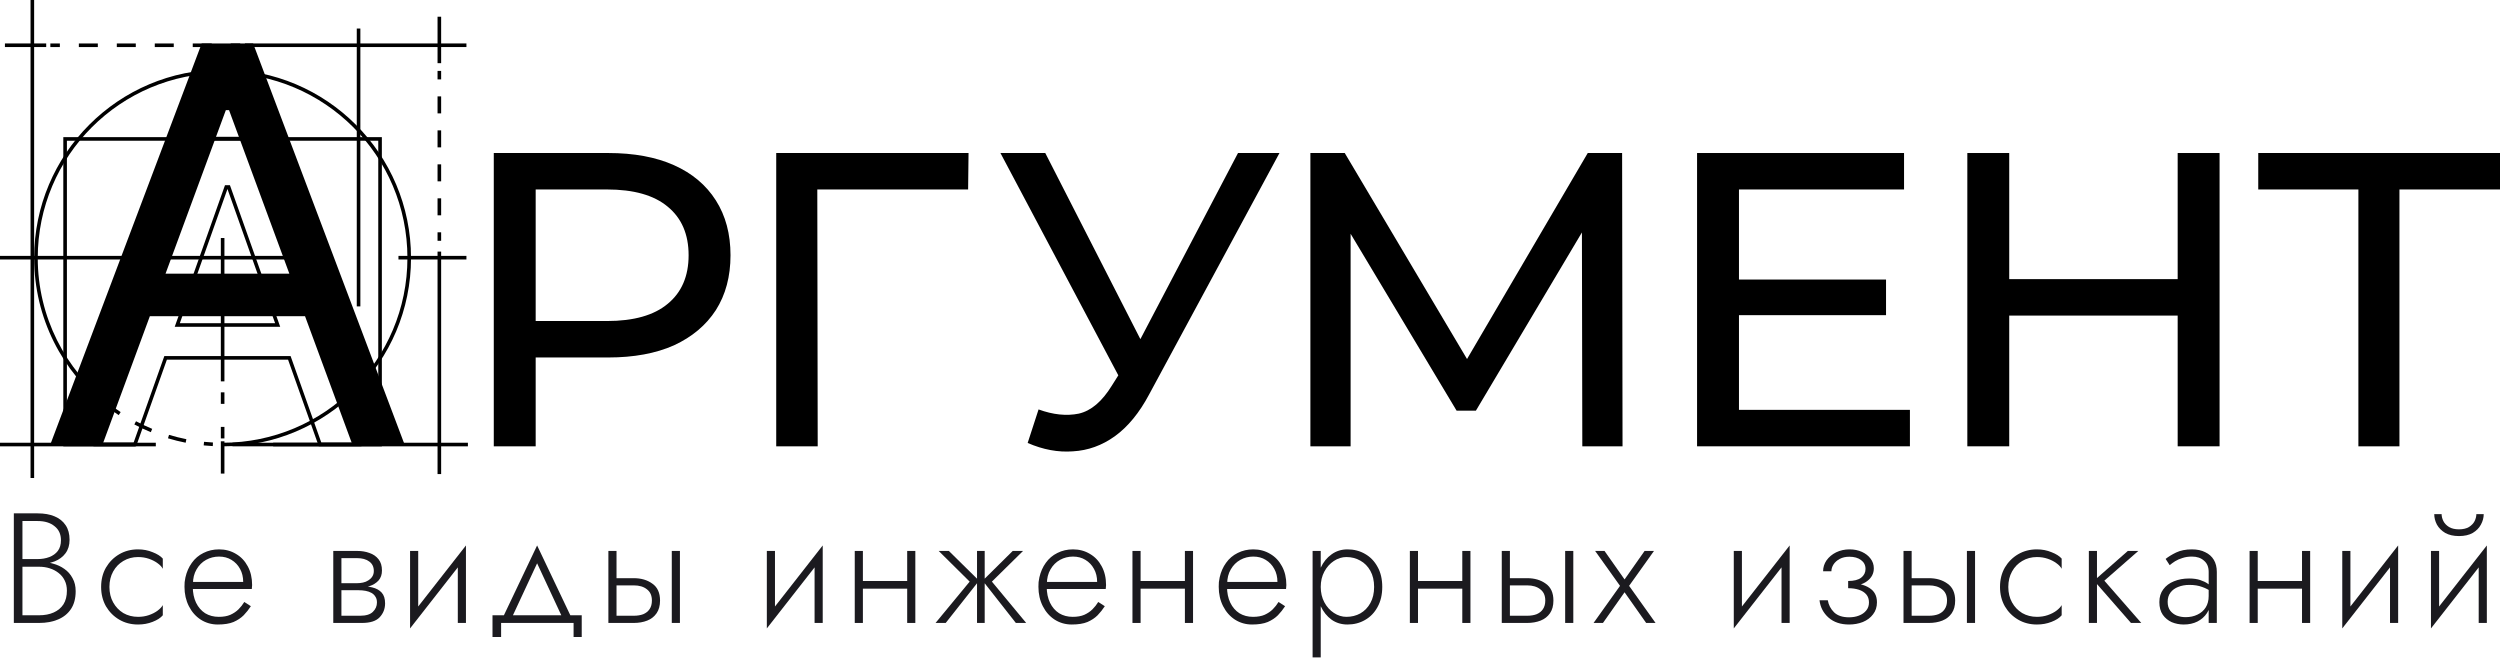 <?xml version="1.0" encoding="UTF-8"?> <svg xmlns="http://www.w3.org/2000/svg" width="1216" height="320" viewBox="0 0 1216 320" fill="none"><path d="M198.17 125.447C198.17 75.795 157.918 35.545 108.267 35.544C58.615 35.544 18.364 75.795 18.364 125.447C18.364 154.2 31.861 179.801 52.868 196.259L52.328 196.948L51.789 197.637C30.376 180.861 16.612 154.761 16.612 125.447C16.612 74.828 57.648 33.793 108.267 33.793C158.885 33.793 199.92 74.829 199.92 125.447C199.92 176.066 158.885 217.101 108.267 217.101V215.35C157.918 215.35 198.169 175.099 198.17 125.447Z" fill="black"></path><path d="M99.246 214.899C100.682 215.042 102.128 215.152 103.583 215.226L103.493 216.975C102.01 216.899 100.536 216.787 99.073 216.641L99.246 214.899ZM82.214 211.514C84.972 212.348 87.785 213.052 90.647 213.62L90.477 214.48L90.306 215.338C87.388 214.758 84.519 214.04 81.708 213.19L82.214 211.514ZM66.159 204.897C68.71 206.252 71.336 207.488 74.026 208.597L73.358 210.216C70.615 209.085 67.939 207.824 65.338 206.443L65.749 205.67L66.159 204.897ZM55.121 197.965C56.289 198.822 57.478 199.651 58.687 200.452L57.721 201.913C56.488 201.096 55.276 200.25 54.086 199.376L55.121 197.965Z" fill="black"></path><path d="M185.737 66.703V217.096H132.864V215.345H183.987V68.455H32.544V215.345H75.788V217.096H30.793V66.703H185.737Z" fill="black"></path><path d="M120.549 66.531L175.827 217.075H155.065L140.107 174.937H81.171L66.212 217.075H45.45L100.728 66.531H120.549ZM47.958 215.325H64.976L79.934 173.186H141.343L156.301 215.325H173.319L119.327 68.283H101.95L47.958 215.325ZM111.838 90.071L136.29 158.953H84.986L109.439 90.071H111.838ZM87.466 157.202H133.811L110.638 91.925L87.466 157.202Z" fill="black"></path><path d="M50.063 215.699H24.665L98.111 21.133H123.118L196.592 215.699H171.194L111.41 53.58H109.847L50.063 215.699ZM59.441 133.116H161.816V153.804H59.441V133.116Z" fill="black"></path><path d="M16.605 232.505L14.854 232.505L14.854 -7.64038e-08L16.605 0L16.605 232.505Z" fill="black"></path><path d="M119.12 22.883L119.12 21.131L226.871 21.131L226.871 22.883L119.12 22.883ZM2.395 22.883L2.395 21.131L22.476 21.131L22.476 22.883L2.395 22.883Z" fill="black"></path><path d="M112.216 22.883L112.216 21.131L116.844 21.131L116.844 22.883L112.216 22.883ZM93.749 22.883L93.749 21.131C96.778 21.131 99.761 21.131 102.983 21.131L102.983 22.883L93.749 22.883ZM75.284 22.883L75.284 21.131L84.517 21.131L84.517 22.883L75.284 22.883ZM56.816 22.883L56.816 21.131L66.05 21.131L66.05 22.883L56.816 22.883ZM38.35 22.883L38.35 21.131L47.585 21.131L47.585 22.883L38.35 22.883ZM24.49 22.883L24.49 21.131L29.117 21.131L29.117 22.883L24.49 22.883Z" fill="black"></path><path d="M-4.31614e-05 126.215L-4.30081e-05 124.463L156.198 124.463L156.198 126.215L-4.31614e-05 126.215Z" fill="black"></path><path d="M193.811 126.215L193.811 124.463L226.871 124.463L226.871 126.215L193.811 126.215Z" fill="black"></path><path d="M0.001 217.098L0.001 215.346L65.882 215.346L65.882 217.098L0.001 217.098Z" fill="black"></path><path d="M113.076 217.098L113.076 215.346L227.59 215.346L227.59 217.098L113.076 217.098Z" fill="black"></path><path d="M212.821 122.379L214.572 122.379L214.572 230.59L212.82 230.59L212.821 122.379ZM212.821 8.132L214.572 8.132L214.572 30.726L212.821 30.726L212.821 8.132Z" fill="black"></path><path d="M212.82 112.993L214.572 112.993L214.572 117.125L212.82 117.125L212.82 112.993ZM212.82 96.466L214.572 96.466L214.572 104.73L212.82 104.73L212.82 96.466ZM212.82 79.939L214.572 79.939L214.572 88.202L212.82 88.202L212.82 79.939ZM212.82 63.411L214.572 63.411L214.572 71.675L212.82 71.675L212.82 63.411ZM212.821 46.884L214.572 46.884L214.572 55.148L212.82 55.148L212.821 46.884ZM212.821 34.488L214.572 34.488L214.572 38.62L212.821 38.62L212.821 34.488Z" fill="black"></path><path d="M173.533 13.874L175.284 13.874L175.283 149.023L173.531 149.023L173.533 13.874Z" fill="black"></path><path d="M107.41 214.647L109.162 214.647L109.162 230.352L107.41 230.352L107.41 214.647ZM107.41 115.774L109.162 115.774L109.162 185.496L107.41 185.496L107.41 115.774Z" fill="black"></path><path d="M107.41 207.643L109.162 207.643L109.162 213.246L107.41 213.246L107.41 207.643ZM107.41 190.836L109.162 190.836L109.162 196.438L107.41 196.438L107.41 190.836Z" fill="black"></path><path d="M1147.12 217.084V86.857L1152.21 92.156H1098.41V74.426H1216V92.156H1162.2L1167.09 86.857V217.084H1147.12Z" fill="black"></path><path d="M1059.22 74.426H1079.6V217.084H1059.22V74.426ZM977.29 217.084H956.91V74.426H977.29V217.084ZM1061.05 153.499H975.252V135.769H1061.05V153.499Z" fill="black"></path><path d="M843.999 135.972H917.366V153.295H843.999V135.972ZM845.833 199.353H928.982V217.084H825.453V74.426H926.129V92.156H845.833V199.353Z" fill="black"></path><path d="M637.372 217.084V74.426H654.083L718.076 182.234H709.109L772.286 74.426H788.997L789.201 217.084H769.636L769.432 105.199H774.12L717.872 199.761H708.497L651.842 105.199H656.937V217.084H637.372Z" fill="black"></path><path d="M505.157 199.149C512.222 201.731 518.743 202.41 524.721 201.187C530.699 199.829 536.066 195.277 540.821 187.533L547.75 176.528L549.788 174.286L602.164 74.426H622.34L558.959 191.813C554.204 200.78 548.634 207.573 542.248 212.192C535.998 216.676 529.205 219.122 521.868 219.529C514.667 220.073 507.331 218.714 499.858 215.453L505.157 199.149ZM549.177 192.424L486.611 74.426H508.418L560.386 176.12L549.177 192.424Z" fill="black"></path><path d="M377.555 217.084V74.426H471.097L470.894 92.156H392.636L397.527 87.061L397.731 217.084H377.555Z" fill="black"></path><path d="M240.175 217.084V74.426H295.811C308.311 74.426 318.976 76.396 327.807 80.336C336.639 84.276 343.432 89.982 348.187 97.455C352.942 104.927 355.32 113.827 355.32 124.152C355.32 134.478 352.942 143.377 348.187 150.85C343.432 158.186 336.639 163.893 327.807 167.969C318.976 171.909 308.311 173.879 295.811 173.879H251.384L260.554 164.3V217.084H240.175ZM260.554 166.338L251.384 156.148H295.2C308.243 156.148 318.093 153.363 324.751 147.793C331.544 142.222 334.94 134.342 334.94 124.152C334.94 113.962 331.544 106.082 324.751 100.512C318.093 94.941 308.243 92.156 295.2 92.156H251.384L260.554 81.966V166.338Z" fill="black"></path><path d="M1209.22 271.402L1182.42 305.665L1182.8 299.574L1209.6 265.31L1209.22 271.402ZM1186.38 267.975V300.031L1182.42 305.665V267.975H1186.38ZM1209.6 265.31V303H1205.64V270.945L1209.6 265.31ZM1184.02 250.082H1187.6C1187.6 251.148 1187.88 252.265 1188.44 253.432C1189 254.549 1189.91 255.513 1191.18 256.326C1192.45 257.087 1194.07 257.468 1196.05 257.468C1198.03 257.468 1199.66 257.087 1200.92 256.326C1202.19 255.513 1203.11 254.549 1203.67 253.432C1204.22 252.265 1204.5 251.148 1204.5 250.082H1208.08C1208.08 251.808 1207.62 253.508 1206.71 255.183C1205.85 256.808 1204.53 258.153 1202.75 259.219C1200.97 260.234 1198.74 260.742 1196.05 260.742C1193.41 260.742 1191.18 260.234 1189.35 259.219C1187.57 258.153 1186.23 256.808 1185.32 255.183C1184.45 253.508 1184.02 251.808 1184.02 250.082Z" fill="#1B1A1F"></path><path d="M1166.08 271.4L1139.28 305.663L1139.66 299.572L1166.46 265.309L1166.08 271.4ZM1143.24 267.974V300.029L1139.28 305.663V267.974H1143.24ZM1166.46 265.309V302.999H1162.5V270.943L1166.46 265.309Z" fill="#1B1A1F"></path><path d="M1096.56 286.327V282.596H1122.14V286.327H1096.56ZM1119.7 267.977H1123.66V303.002H1119.7V267.977ZM1094.2 267.977H1098.16V303.002H1094.2V267.977Z" fill="#1B1A1F"></path><path d="M1054.35 292.722C1054.35 294.448 1054.75 295.869 1055.57 296.986C1056.38 298.052 1057.44 298.864 1058.76 299.423C1060.13 299.93 1061.58 300.184 1063.1 300.184C1065.24 300.184 1067.14 299.778 1068.81 298.966C1070.54 298.154 1071.89 296.986 1072.85 295.463C1073.81 293.94 1074.3 292.088 1074.3 289.905L1075.21 292.189C1075.21 294.423 1074.63 296.428 1073.46 298.204C1072.34 299.93 1070.79 301.301 1068.81 302.316C1066.89 303.28 1064.68 303.763 1062.19 303.763C1060.11 303.763 1058.16 303.382 1056.33 302.621C1054.55 301.808 1053.1 300.615 1051.99 299.042C1050.87 297.418 1050.31 295.362 1050.31 292.874C1050.31 290.387 1050.95 288.306 1052.22 286.631C1053.49 284.905 1055.21 283.611 1057.39 282.748C1059.58 281.834 1062.04 281.377 1064.78 281.377C1066.91 281.377 1068.71 281.631 1070.19 282.139C1071.71 282.646 1072.93 283.23 1073.84 283.89C1074.8 284.55 1075.49 285.108 1075.9 285.565V288.001C1074.47 286.935 1072.88 286.098 1071.1 285.489C1069.37 284.829 1067.32 284.499 1064.93 284.499C1062.9 284.499 1061.07 284.829 1059.45 285.489C1057.88 286.098 1056.63 287.012 1055.72 288.23C1054.8 289.448 1054.35 290.946 1054.35 292.722ZM1055.34 274.905L1053.36 271.859C1054.68 270.793 1056.38 269.753 1058.46 268.738C1060.59 267.722 1063.16 267.215 1066.15 267.215C1068.69 267.215 1070.85 267.672 1072.62 268.585C1074.45 269.448 1075.85 270.692 1076.81 272.316C1077.77 273.941 1078.26 275.895 1078.26 278.179V303.001H1074.3V278.179C1074.3 275.793 1073.54 273.966 1072.01 272.697C1070.54 271.377 1068.59 270.717 1066.15 270.717C1064.47 270.717 1062.95 270.946 1061.58 271.403C1060.21 271.809 1058.99 272.342 1057.93 273.002C1056.91 273.661 1056.05 274.296 1055.34 274.905Z" fill="#1B1A1F"></path><path d="M1016.02 267.977H1019.97V303.002H1016.02V267.977ZM1034.97 267.977H1040.08L1023.55 282.443L1041.52 303.002H1036.5L1018.53 282.443L1034.97 267.977Z" fill="#1B1A1F"></path><path d="M976.838 285.489C976.838 288.331 977.447 290.844 978.666 293.027C979.884 295.209 981.534 296.935 983.615 298.204C985.747 299.423 988.133 300.032 990.772 300.032C992.65 300.032 994.401 299.753 996.026 299.194C997.65 298.636 999.046 297.925 1000.21 297.062C1001.43 296.149 1002.29 295.235 1002.8 294.321V299.27C1001.74 300.539 1000.09 301.605 997.853 302.468C995.67 303.331 993.31 303.763 990.772 303.763C987.371 303.763 984.325 302.976 981.635 301.402C978.945 299.829 976.787 297.671 975.163 294.93C973.589 292.138 972.803 288.991 972.803 285.489C972.803 281.935 973.589 278.788 975.163 276.047C976.787 273.306 978.945 271.149 981.635 269.575C984.325 268.002 987.371 267.215 990.772 267.215C993.31 267.215 995.67 267.672 997.853 268.585C1000.09 269.448 1001.74 270.489 1002.8 271.707V276.656C1002.29 275.692 1001.43 274.778 1000.21 273.915C999.046 273.052 997.65 272.342 996.026 271.783C994.401 271.225 992.65 270.946 990.772 270.946C988.133 270.946 985.747 271.58 983.615 272.849C981.534 274.068 979.884 275.768 978.666 277.951C977.447 280.133 976.838 282.646 976.838 285.489Z" fill="#1B1A1F"></path><path d="M956.704 267.977H960.664V303.002H956.704V267.977ZM925.867 267.977H929.827V303.002H925.867V267.977ZM928.075 284.728V281.225H938.202C941.806 281.225 944.826 282.113 947.263 283.89C949.75 285.616 950.994 288.357 950.994 292.113C950.994 294.601 950.435 296.656 949.319 298.281C948.202 299.905 946.679 301.098 944.75 301.859C942.821 302.621 940.639 303.002 938.202 303.002H928.075V299.499H938.202C939.979 299.499 941.527 299.245 942.847 298.738C944.167 298.179 945.182 297.367 945.892 296.301C946.654 295.184 947.034 293.788 947.034 292.113C947.034 289.677 946.222 287.849 944.598 286.631C943.024 285.362 940.892 284.728 938.202 284.728H928.075Z" fill="#1B1A1F"></path><path d="M898.94 285.108V282.595C901.732 282.595 903.838 282.062 905.259 280.996C906.681 279.88 907.391 278.458 907.391 276.733C907.391 274.905 906.655 273.458 905.183 272.392C903.762 271.326 901.884 270.793 899.549 270.793C897.721 270.793 896.148 271.149 894.828 271.859C893.508 272.57 892.493 273.484 891.782 274.601C891.123 275.667 890.793 276.758 890.793 277.875H886.757C886.757 275.946 887.316 274.169 888.432 272.545C889.6 270.92 891.148 269.626 893.077 268.662C895.057 267.697 897.239 267.215 899.625 267.215C901.858 267.215 903.864 267.621 905.64 268.433C907.417 269.245 908.813 270.337 909.828 271.707C910.894 273.078 911.427 274.651 911.427 276.428C911.427 278.966 910.336 281.047 908.153 282.672C906.021 284.296 902.95 285.108 898.94 285.108ZM899.397 303.763C895.285 303.763 891.96 302.646 889.422 300.412C886.884 298.179 885.412 295.362 885.006 291.961H889.041C889.397 294.194 890.412 296.149 892.087 297.824C893.762 299.448 896.199 300.26 899.397 300.26C901.173 300.26 902.772 299.981 904.193 299.423C905.666 298.864 906.833 298.052 907.696 296.986C908.61 295.92 909.067 294.6 909.067 293.027C909.067 291.453 908.635 290.159 907.772 289.144C906.909 288.128 905.716 287.367 904.193 286.859C902.671 286.352 900.919 286.098 898.94 286.098V283.585C903.356 283.585 906.782 284.372 909.219 285.946C911.706 287.468 912.95 289.803 912.95 292.951C912.95 295.235 912.315 297.189 911.046 298.813C909.828 300.438 908.178 301.681 906.097 302.544C904.016 303.357 901.782 303.763 899.397 303.763Z" fill="#1B1A1F"></path><path d="M870.112 271.4L843.311 305.663L843.691 299.572L870.493 265.309L870.112 271.4ZM847.27 267.974V300.029L843.311 305.663V267.974H847.27ZM870.493 265.309V302.999H866.534V270.943L870.493 265.309Z" fill="#1B1A1F"></path><path d="M799.931 267.977H804.5L792.393 284.956L805.261 303.002H800.693L790.185 288.078L779.678 303.002H775.109L787.977 284.956L775.871 267.977H780.439L790.185 281.834L799.931 267.977Z" fill="#1B1A1F"></path><path d="M761.295 267.977H765.255V303.002H761.295V267.977ZM730.458 267.977H734.417V303.002H730.458V267.977ZM732.666 284.728V281.225H742.793C746.397 281.225 749.417 282.113 751.854 283.89C754.341 285.616 755.585 288.357 755.585 292.113C755.585 294.601 755.026 296.656 753.91 298.281C752.793 299.905 751.27 301.098 749.341 301.859C747.412 302.621 745.229 303.002 742.793 303.002H732.666V299.499H742.793C744.57 299.499 746.118 299.245 747.438 298.738C748.757 298.179 749.773 297.367 750.483 296.301C751.245 295.184 751.625 293.788 751.625 292.113C751.625 289.677 750.813 287.849 749.189 286.631C747.615 285.362 745.483 284.728 742.793 284.728H732.666Z" fill="#1B1A1F"></path><path d="M688.115 286.327V282.596H713.699V286.327H688.115ZM711.262 267.977H715.222V303.002H711.262V267.977ZM685.755 267.977H689.714V303.002H685.755V267.977Z" fill="#1B1A1F"></path><path d="M642.407 319.752H638.447V267.976H642.407V319.752ZM672.33 285.489C672.33 289.245 671.569 292.494 670.046 295.235C668.574 297.976 666.543 300.082 663.955 301.555C661.417 303.027 658.574 303.763 655.427 303.763C652.483 303.763 649.894 302.976 647.66 301.402C645.427 299.778 643.676 297.595 642.407 294.854C641.188 292.062 640.579 288.94 640.579 285.489C640.579 281.986 641.188 278.864 642.407 276.123C643.676 273.382 645.427 271.225 647.66 269.651C649.894 268.027 652.483 267.215 655.427 267.215C658.574 267.215 661.417 267.951 663.955 269.423C666.543 270.895 668.574 273.002 670.046 275.743C671.569 278.433 672.33 281.682 672.33 285.489ZM668.371 285.489C668.371 282.443 667.762 279.829 666.543 277.646C665.325 275.463 663.701 273.814 661.67 272.697C659.64 271.53 657.381 270.946 654.894 270.946C652.762 270.946 650.731 271.58 648.802 272.849C646.874 274.118 645.325 275.844 644.158 278.027C642.99 280.21 642.407 282.697 642.407 285.489C642.407 288.281 642.99 290.768 644.158 292.951C645.325 295.133 646.874 296.859 648.802 298.128C650.731 299.397 652.762 300.032 654.894 300.032C657.381 300.032 659.64 299.473 661.67 298.357C663.701 297.189 665.325 295.514 666.543 293.331C667.762 291.149 668.371 288.534 668.371 285.489Z" fill="#1B1A1F"></path><path d="M595.302 286.479V283.052H621.342C621.342 280.666 620.834 278.56 619.819 276.733C618.804 274.854 617.408 273.382 615.631 272.316C613.906 271.25 611.901 270.717 609.616 270.717C607.332 270.717 605.225 271.25 603.297 272.316C601.368 273.382 599.819 274.93 598.652 276.961C597.484 278.941 596.901 281.301 596.901 284.042L596.825 285.413C596.825 288.357 597.358 290.946 598.424 293.179C599.49 295.362 600.962 297.062 602.84 298.28C604.769 299.448 606.977 300.032 609.464 300.032C611.698 300.032 613.576 299.702 615.099 299.042C616.672 298.331 617.992 297.443 619.058 296.377C620.175 295.26 621.114 294.067 621.875 292.798L625.073 294.854C624.058 296.428 622.89 297.9 621.57 299.27C620.251 300.59 618.601 301.681 616.621 302.544C614.642 303.357 612.104 303.763 609.007 303.763C605.962 303.763 603.195 302.976 600.708 301.402C598.271 299.829 596.342 297.646 594.921 294.854C593.5 292.062 592.789 288.915 592.789 285.413C592.789 284.6 592.814 283.839 592.865 283.128C592.967 282.367 593.094 281.606 593.246 280.844C593.855 278.154 594.896 275.793 596.368 273.763C597.84 271.682 599.718 270.083 602.002 268.966C604.286 267.799 606.824 267.215 609.616 267.215C612.662 267.215 615.403 267.951 617.84 269.423C620.276 270.844 622.18 272.849 623.55 275.438C624.971 278.027 625.682 281.073 625.682 284.575C625.682 284.88 625.657 285.21 625.606 285.565C625.606 285.869 625.581 286.174 625.53 286.479H595.302Z" fill="#1B1A1F"></path><path d="M553.188 286.327V282.596H578.771V286.327H553.188ZM576.334 267.977H580.294V303.002H576.334V267.977ZM550.827 267.977H554.786V303.002H550.827V267.977Z" fill="#1B1A1F"></path><path d="M507.605 286.479V283.052H533.646C533.646 280.666 533.138 278.56 532.123 276.733C531.108 274.854 529.712 273.382 527.935 272.316C526.209 271.25 524.204 270.717 521.92 270.717C519.636 270.717 517.529 271.25 515.6 272.316C513.671 273.382 512.123 274.93 510.956 276.961C509.788 278.941 509.204 281.301 509.204 284.042L509.128 285.413C509.128 288.357 509.661 290.946 510.727 293.179C511.793 295.362 513.265 297.062 515.143 298.28C517.072 299.448 519.28 300.032 521.768 300.032C524.001 300.032 525.879 299.702 527.402 299.042C528.976 298.331 530.296 297.443 531.362 296.377C532.478 295.26 533.417 294.067 534.179 292.798L537.377 294.854C536.361 296.428 535.194 297.9 533.874 299.27C532.554 300.59 530.905 301.681 528.925 302.544C526.945 303.357 524.407 303.763 521.311 303.763C518.265 303.763 515.499 302.976 513.011 301.402C510.575 299.829 508.646 297.646 507.225 294.854C505.803 292.062 505.093 288.915 505.093 285.413C505.093 284.6 505.118 283.839 505.169 283.128C505.27 282.367 505.397 281.606 505.55 280.844C506.159 278.154 507.199 275.793 508.671 273.763C510.143 271.682 512.022 270.083 514.306 268.966C516.59 267.799 519.128 267.215 521.92 267.215C524.966 267.215 527.707 267.951 530.143 269.423C532.58 270.844 534.483 272.849 535.854 275.438C537.275 278.027 537.986 281.073 537.986 284.575C537.986 284.88 537.96 285.21 537.91 285.565C537.91 285.869 537.884 286.174 537.833 286.479H507.605Z" fill="#1B1A1F"></path><path d="M492.586 267.977H497.611L482.459 282.9L499.134 303.002H494.108L477.966 282.443L492.586 267.977ZM478.956 267.977V303.002H475.225V267.977H478.956ZM461.52 267.977L476.215 282.443L459.997 303.002H455.048L471.647 282.9L456.571 267.977H461.52Z" fill="#1B1A1F"></path><path d="M418.111 286.327V282.596H443.695V286.327H418.111ZM441.258 267.977H445.218V303.002H441.258V267.977ZM415.751 267.977H419.71V303.002H415.751V267.977Z" fill="#1B1A1F"></path><path d="M399.791 271.4L372.989 305.663L373.37 299.572L400.172 265.309L399.791 271.4ZM376.949 267.974V300.029L372.989 305.663V267.974H376.949ZM400.172 265.309V302.999H396.212V270.943L400.172 265.309Z" fill="#1B1A1F"></path><path d="M326.755 267.977H330.715V303.002H326.755V267.977ZM295.918 267.977H299.877V303.002H295.918V267.977ZM298.126 284.728V281.225H308.253C311.857 281.225 314.877 282.113 317.314 283.89C319.801 285.616 321.045 288.357 321.045 292.113C321.045 294.601 320.486 296.656 319.369 298.281C318.253 299.905 316.73 301.098 314.801 301.859C312.872 302.621 310.689 303.002 308.253 303.002H298.126V299.499H308.253C310.029 299.499 311.578 299.245 312.897 298.738C314.217 298.179 315.232 297.367 315.943 296.301C316.705 295.184 317.085 293.788 317.085 292.113C317.085 289.677 316.273 287.849 314.649 286.631C313.075 285.362 310.943 284.728 308.253 284.728H298.126Z" fill="#1B1A1F"></path><path d="M261.252 273.989L248.536 301.323H244.12L261.252 265.309L278.384 301.323H273.968L261.252 273.989ZM278.993 302.999H243.74V309.851H239.552V299.268H282.952V309.851H278.993V302.999Z" fill="#1B1A1F"></path><path d="M226.258 271.4L199.456 305.663L199.837 299.572L226.638 265.309L226.258 271.4ZM203.415 267.974V300.029L199.456 305.663V267.974H203.415ZM226.638 265.309V302.999H222.679V270.943L226.638 265.309Z" fill="#1B1A1F"></path><path d="M164.39 285.032H174.516C176.953 285.032 179.136 285.261 181.065 285.717C182.994 286.174 184.516 287.012 185.633 288.23C186.75 289.448 187.308 291.2 187.308 293.484C187.308 296.123 186.42 298.382 184.643 300.26C182.917 302.088 180.049 303.002 176.039 303.002H164.39V299.499H175.126C178.019 299.499 180.1 298.865 181.369 297.596C182.689 296.326 183.349 294.804 183.349 293.027C183.349 291.86 183.095 290.92 182.587 290.21C182.131 289.448 181.496 288.839 180.684 288.382C179.872 287.926 178.933 287.596 177.867 287.393C176.801 287.19 175.684 287.088 174.516 287.088H164.39V285.032ZM164.39 285.946V283.662H173.755C174.669 283.662 175.608 283.56 176.572 283.357C177.537 283.154 178.4 282.799 179.161 282.291C179.973 281.784 180.608 281.174 181.065 280.464C181.572 279.702 181.826 278.789 181.826 277.723C181.826 275.692 181.065 274.144 179.542 273.078C178.07 272.012 176.141 271.479 173.755 271.479H164.39V267.977H173.755C175.938 267.977 177.917 268.307 179.694 268.966C181.521 269.576 182.994 270.591 184.11 272.012C185.227 273.383 185.785 275.21 185.785 277.494C185.785 279.474 185.227 281.098 184.11 282.367C182.994 283.586 181.521 284.499 179.694 285.108C177.917 285.667 175.938 285.946 173.755 285.946H164.39ZM162.105 267.977H166.065V303.002H162.105V267.977Z" fill="#1B1A1F"></path><path d="M92.249 286.479V283.052H118.289C118.289 280.666 117.782 278.56 116.766 276.733C115.751 274.854 114.355 273.382 112.579 272.316C110.853 271.25 108.848 270.717 106.564 270.717C104.279 270.717 102.173 271.25 100.244 272.316C98.315 273.382 96.767 274.93 95.599 276.961C94.432 278.941 93.848 281.301 93.848 284.042L93.772 285.413C93.772 288.357 94.305 290.946 95.371 293.179C96.437 295.362 97.909 297.062 99.787 298.28C101.716 299.448 103.924 300.032 106.411 300.032C108.645 300.032 110.523 299.702 112.046 299.042C113.619 298.331 114.939 297.443 116.005 296.377C117.122 295.26 118.061 294.067 118.822 292.798L122.02 294.854C121.005 296.428 119.838 297.9 118.518 299.27C117.198 300.59 115.548 301.681 113.569 302.544C111.589 303.357 109.051 303.763 105.954 303.763C102.909 303.763 100.142 302.976 97.655 301.402C95.219 299.829 93.29 297.646 91.868 294.854C90.447 292.062 89.736 288.915 89.736 285.413C89.736 284.6 89.762 283.839 89.812 283.128C89.914 282.367 90.041 281.606 90.193 280.844C90.802 278.154 91.843 275.793 93.315 273.763C94.787 271.682 96.665 270.083 98.949 268.966C101.234 267.799 103.772 267.215 106.564 267.215C109.609 267.215 112.35 267.951 114.787 269.423C117.223 270.844 119.127 272.849 120.497 275.438C121.919 278.027 122.629 281.073 122.629 284.575C122.629 284.88 122.604 285.21 122.553 285.565C122.553 285.869 122.528 286.174 122.477 286.479H92.249Z" fill="#1B1A1F"></path><path d="M53.224 285.489C53.224 288.331 53.833 290.844 55.051 293.027C56.27 295.209 57.919 296.935 60.001 298.204C62.133 299.423 64.518 300.032 67.158 300.032C69.036 300.032 70.787 299.753 72.412 299.194C74.036 298.636 75.432 297.925 76.599 297.062C77.818 296.149 78.68 295.235 79.188 294.321V299.27C78.122 300.539 76.472 301.605 74.239 302.468C72.056 303.331 69.696 303.763 67.158 303.763C63.757 303.763 60.711 302.976 58.021 301.402C55.331 299.829 53.173 297.671 51.549 294.93C49.975 292.138 49.188 288.991 49.188 285.489C49.188 281.935 49.975 278.788 51.549 276.047C53.173 273.306 55.331 271.149 58.021 269.575C60.711 268.002 63.757 267.215 67.158 267.215C69.696 267.215 72.056 267.672 74.239 268.585C76.472 269.448 78.122 270.489 79.188 271.707V276.656C78.68 275.692 77.818 274.778 76.599 273.915C75.432 273.052 74.036 272.342 72.412 271.783C70.787 271.225 69.036 270.946 67.158 270.946C64.518 270.946 62.133 271.58 60.001 272.849C57.919 274.068 56.27 275.768 55.051 277.951C53.833 280.133 53.224 282.646 53.224 285.489Z" fill="#1B1A1F"></path><path d="M10.005 274.369V271.932H18.304C20.385 271.932 22.289 271.603 24.015 270.943C25.74 270.283 27.111 269.293 28.126 267.973C29.141 266.603 29.649 264.877 29.649 262.796C29.649 259.851 28.608 257.567 26.527 255.943C24.497 254.268 21.756 253.43 18.304 253.43H10.918V299.267H19.065C21.756 299.267 24.116 298.81 26.146 297.897C28.177 296.983 29.75 295.663 30.867 293.937C31.984 292.161 32.542 289.953 32.542 287.313C32.542 285.435 32.187 283.785 31.476 282.364C30.766 280.892 29.776 279.674 28.507 278.709C27.238 277.694 25.791 276.932 24.167 276.425C22.593 275.917 20.893 275.663 19.065 275.663H10.005V273.227H19.37C21.553 273.227 23.685 273.531 25.766 274.141C27.847 274.699 29.7 275.562 31.324 276.729C32.999 277.897 34.319 279.394 35.283 281.222C36.299 282.998 36.806 285.105 36.806 287.541C36.806 291.044 36.045 293.937 34.522 296.222C32.999 298.506 30.893 300.206 28.202 301.323C25.563 302.44 22.517 302.998 19.065 302.998H6.73V249.699H18.304C21.502 249.699 24.243 250.181 26.527 251.146C28.862 252.11 30.664 253.557 31.933 255.486C33.202 257.364 33.837 259.724 33.837 262.567C33.837 265.156 33.177 267.339 31.857 269.115C30.588 270.841 28.811 272.161 26.527 273.075C24.243 273.938 21.603 274.369 18.608 274.369H10.005Z" fill="#1B1A1F"></path></svg> 